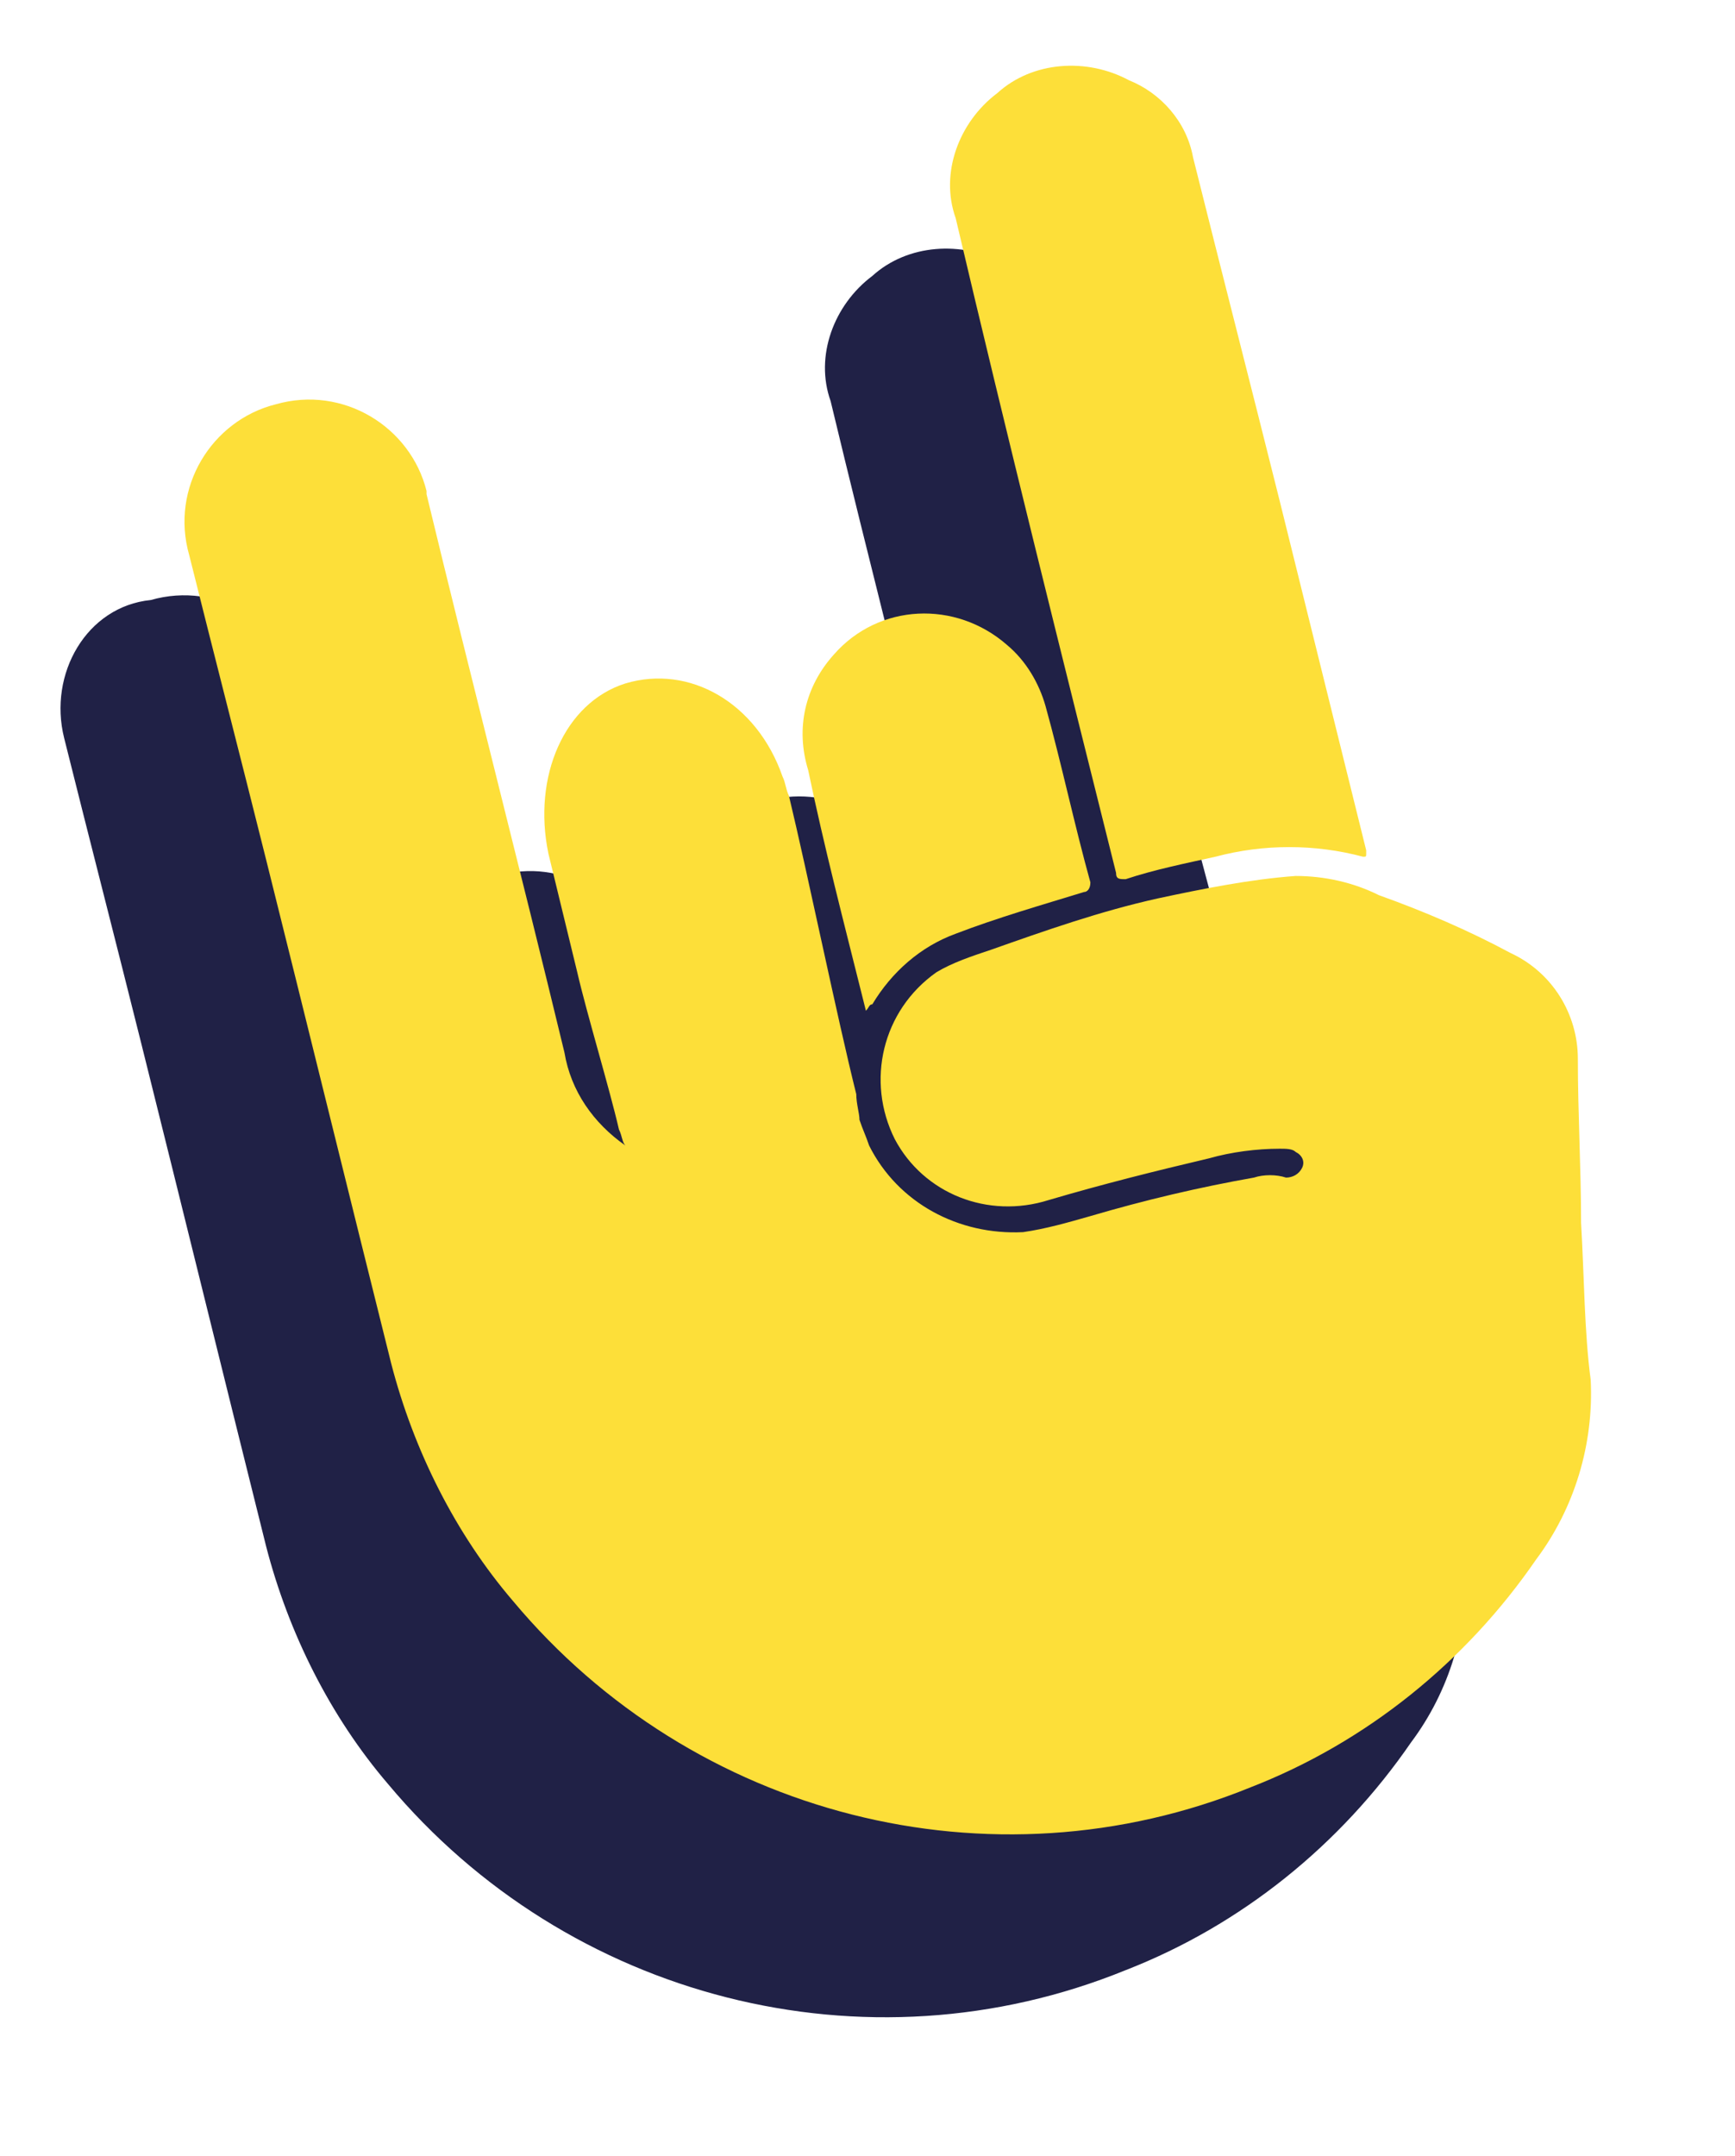 <?xml version="1.0" encoding="utf-8"?>
<!-- Generator: Adobe Illustrator 28.0.0, SVG Export Plug-In . SVG Version: 6.00 Build 0)  -->
<svg version="1.1" id="Ebene_1" xmlns="http://www.w3.org/2000/svg" xmlns:xlink="http://www.w3.org/1999/xlink" x="0px" y="0px"
	 viewBox="0 0 54.1 67.2" style="enable-background:new 0 0 54.1 67.2;" xml:space="preserve">
<style type="text/css">
	.st0{fill:#202146;}
	.st1{fill:#FDDF39;}
</style>
<path class="st0" d="M45.6,43.7c0-1.7-0.1-3.4-0.1-5.1c0-1.4-0.8-2.7-2.1-3.3c-1.3-0.7-2.7-1.3-4.1-1.8c-0.8-0.4-1.7-0.6-2.6-0.6
	c-0.9,0.1-1.8,0.2-2.7,0.4v-0.9c0.1,0,0.1,0,0.2,0c1.5-0.4,3.1-0.4,4.6,0c0.1,0,0.1,0,0.1-0.1v-0.1L36,21.3l0,0
	c-0.9-3.6-1.8-7.1-2.7-10.7c-0.2-1.1-1-2-2-2.4c-1.3-0.7-3-0.6-4.1,0.4c-1.2,0.9-1.8,2.5-1.3,3.9c1.2,5,2.5,10,3.7,15h-1
	c-0.2-0.7-0.6-1.2-1.1-1.7c-1.6-1.4-4-1.3-5.4,0.3c-0.9,1-1.2,2.3-0.8,3.6c0.1,0.5,0.2,0.9,0.3,1.4v3.7c-0.3-1.3-0.7-2.7-1-4
	c-0.1-0.2-0.1-0.4-0.2-0.6c-0.8-2.3-2.9-3.5-4.9-2.9c-1.9,0.6-2.9,2.9-2.4,5.3l0.9,3.7l0,0l0,0c0.3,1.3,0.6,2.6,1,4
	c0.2,0.6,0.5,1.2,0.9,1.7c-1.1-0.7-1.9-1.8-2.2-3.1c-1.4-5.8-2.9-11.6-4.3-17.4v-0.1c-0.5-2-2.6-3.3-4.7-2.7C2.7,18.9,1.5,21,2,23
	c0.8,3.2,1.6,6.3,2.4,9.5C5.7,37.7,7,43,8.3,48.2c0.7,2.7,2,5.3,3.8,7.4c5.6,6.7,14.9,9.1,23,5.8c3.6-1.4,6.7-3.9,8.9-7.1
	c1.2-1.6,1.8-3.6,1.7-5.6C45.6,47.1,45.6,45.4,45.6,43.7z"/>
<g>
	<path class="st1" d="M49.6,43c-0.2-1.5-0.2-3.2-0.3-4.9c0-1.7-0.1-3.4-0.1-5.1c0-1.4-0.8-2.7-2.1-3.3c-1.3-0.7-2.7-1.3-4.1-1.8
		c-0.8-0.4-1.7-0.6-2.6-0.6c-1.4,0.1-2.9,0.4-4.3,0.7c-1.8,0.4-3.5,1-5.2,1.6c-0.6,0.2-1.2,0.4-1.7,0.7c-1.7,1.2-2.2,3.4-1.3,5.2
		c0.9,1.7,2.9,2.5,4.8,1.9c1.7-0.5,3.3-0.9,5-1.3c0.7-0.2,1.5-0.3,2.2-0.3c0.2,0,0.4,0,0.5,0.1c0.2,0.1,0.3,0.3,0.2,0.5
		c-0.1,0.2-0.3,0.3-0.5,0.3c-0.3-0.1-0.7-0.1-1,0c-1.7,0.3-3.4,0.7-5.1,1.2c-0.7,0.2-1.4,0.4-2.1,0.5c-2,0.1-3.9-0.9-4.8-2.7
		c-0.1-0.3-0.2-0.5-0.3-0.8c0-0.2-0.1-0.5-0.1-0.8c-0.6-2.4-1.5-6.8-2.1-9.3c-0.1-0.2-0.1-0.4-0.2-0.6c-0.8-2.3-2.9-3.5-4.9-2.9
		c-1.9,0.6-2.9,2.9-2.4,5.3l0.9,3.7c0.3,1.3,1,3.6,1.3,4.9c0.1,0.2,0.1,0.4,0.2,0.5c-1-0.7-1.7-1.7-1.9-2.9
		c-1.4-5.8-2.9-11.6-4.3-17.4v-0.1c-0.5-2-2.6-3.3-4.7-2.7c-2,0.5-3.3,2.6-2.7,4.7c0.8,3.2,1.6,6.3,2.4,9.5
		c1.3,5.2,2.6,10.5,3.9,15.7c0.7,2.7,2,5.3,3.8,7.4c5.6,6.7,14.9,9.1,23,5.8c3.6-1.4,6.7-3.9,8.9-7.1C49.1,47,49.7,45,49.6,43z"/>
	<path class="st1" d="M34.8,27.2c0,0.2,0.1,0.2,0.3,0.2c0.9-0.3,1.9-0.5,2.8-0.7c1.5-0.4,3.1-0.4,4.6,0c0.1,0,0.1,0,0.1-0.1v-0.1
		l-2.7-10.9C39,12,38.1,8.5,37.2,4.9c-0.2-1.1-1-2-2-2.4c-1.3-0.7-3-0.6-4.1,0.4c-1.2,0.9-1.8,2.5-1.3,3.9
		C31.4,13.6,33.1,20.4,34.8,27.2z"/>
	<path class="st1" d="M26.9,31.1l0.1,0.4c0.1-0.1,0.1-0.2,0.2-0.2c0.6-1,1.5-1.8,2.6-2.2c1.3-0.5,2.7-0.9,4-1.3
		c0.1,0,0.2-0.1,0.2-0.3c-0.5-1.8-0.9-3.7-1.4-5.5c-0.2-0.7-0.6-1.4-1.2-1.9c-1.6-1.4-4-1.3-5.4,0.3c-0.9,1-1.2,2.3-0.8,3.6
		C25.7,26.4,26.3,28.7,26.9,31.1z"/>
</g>
</svg>
